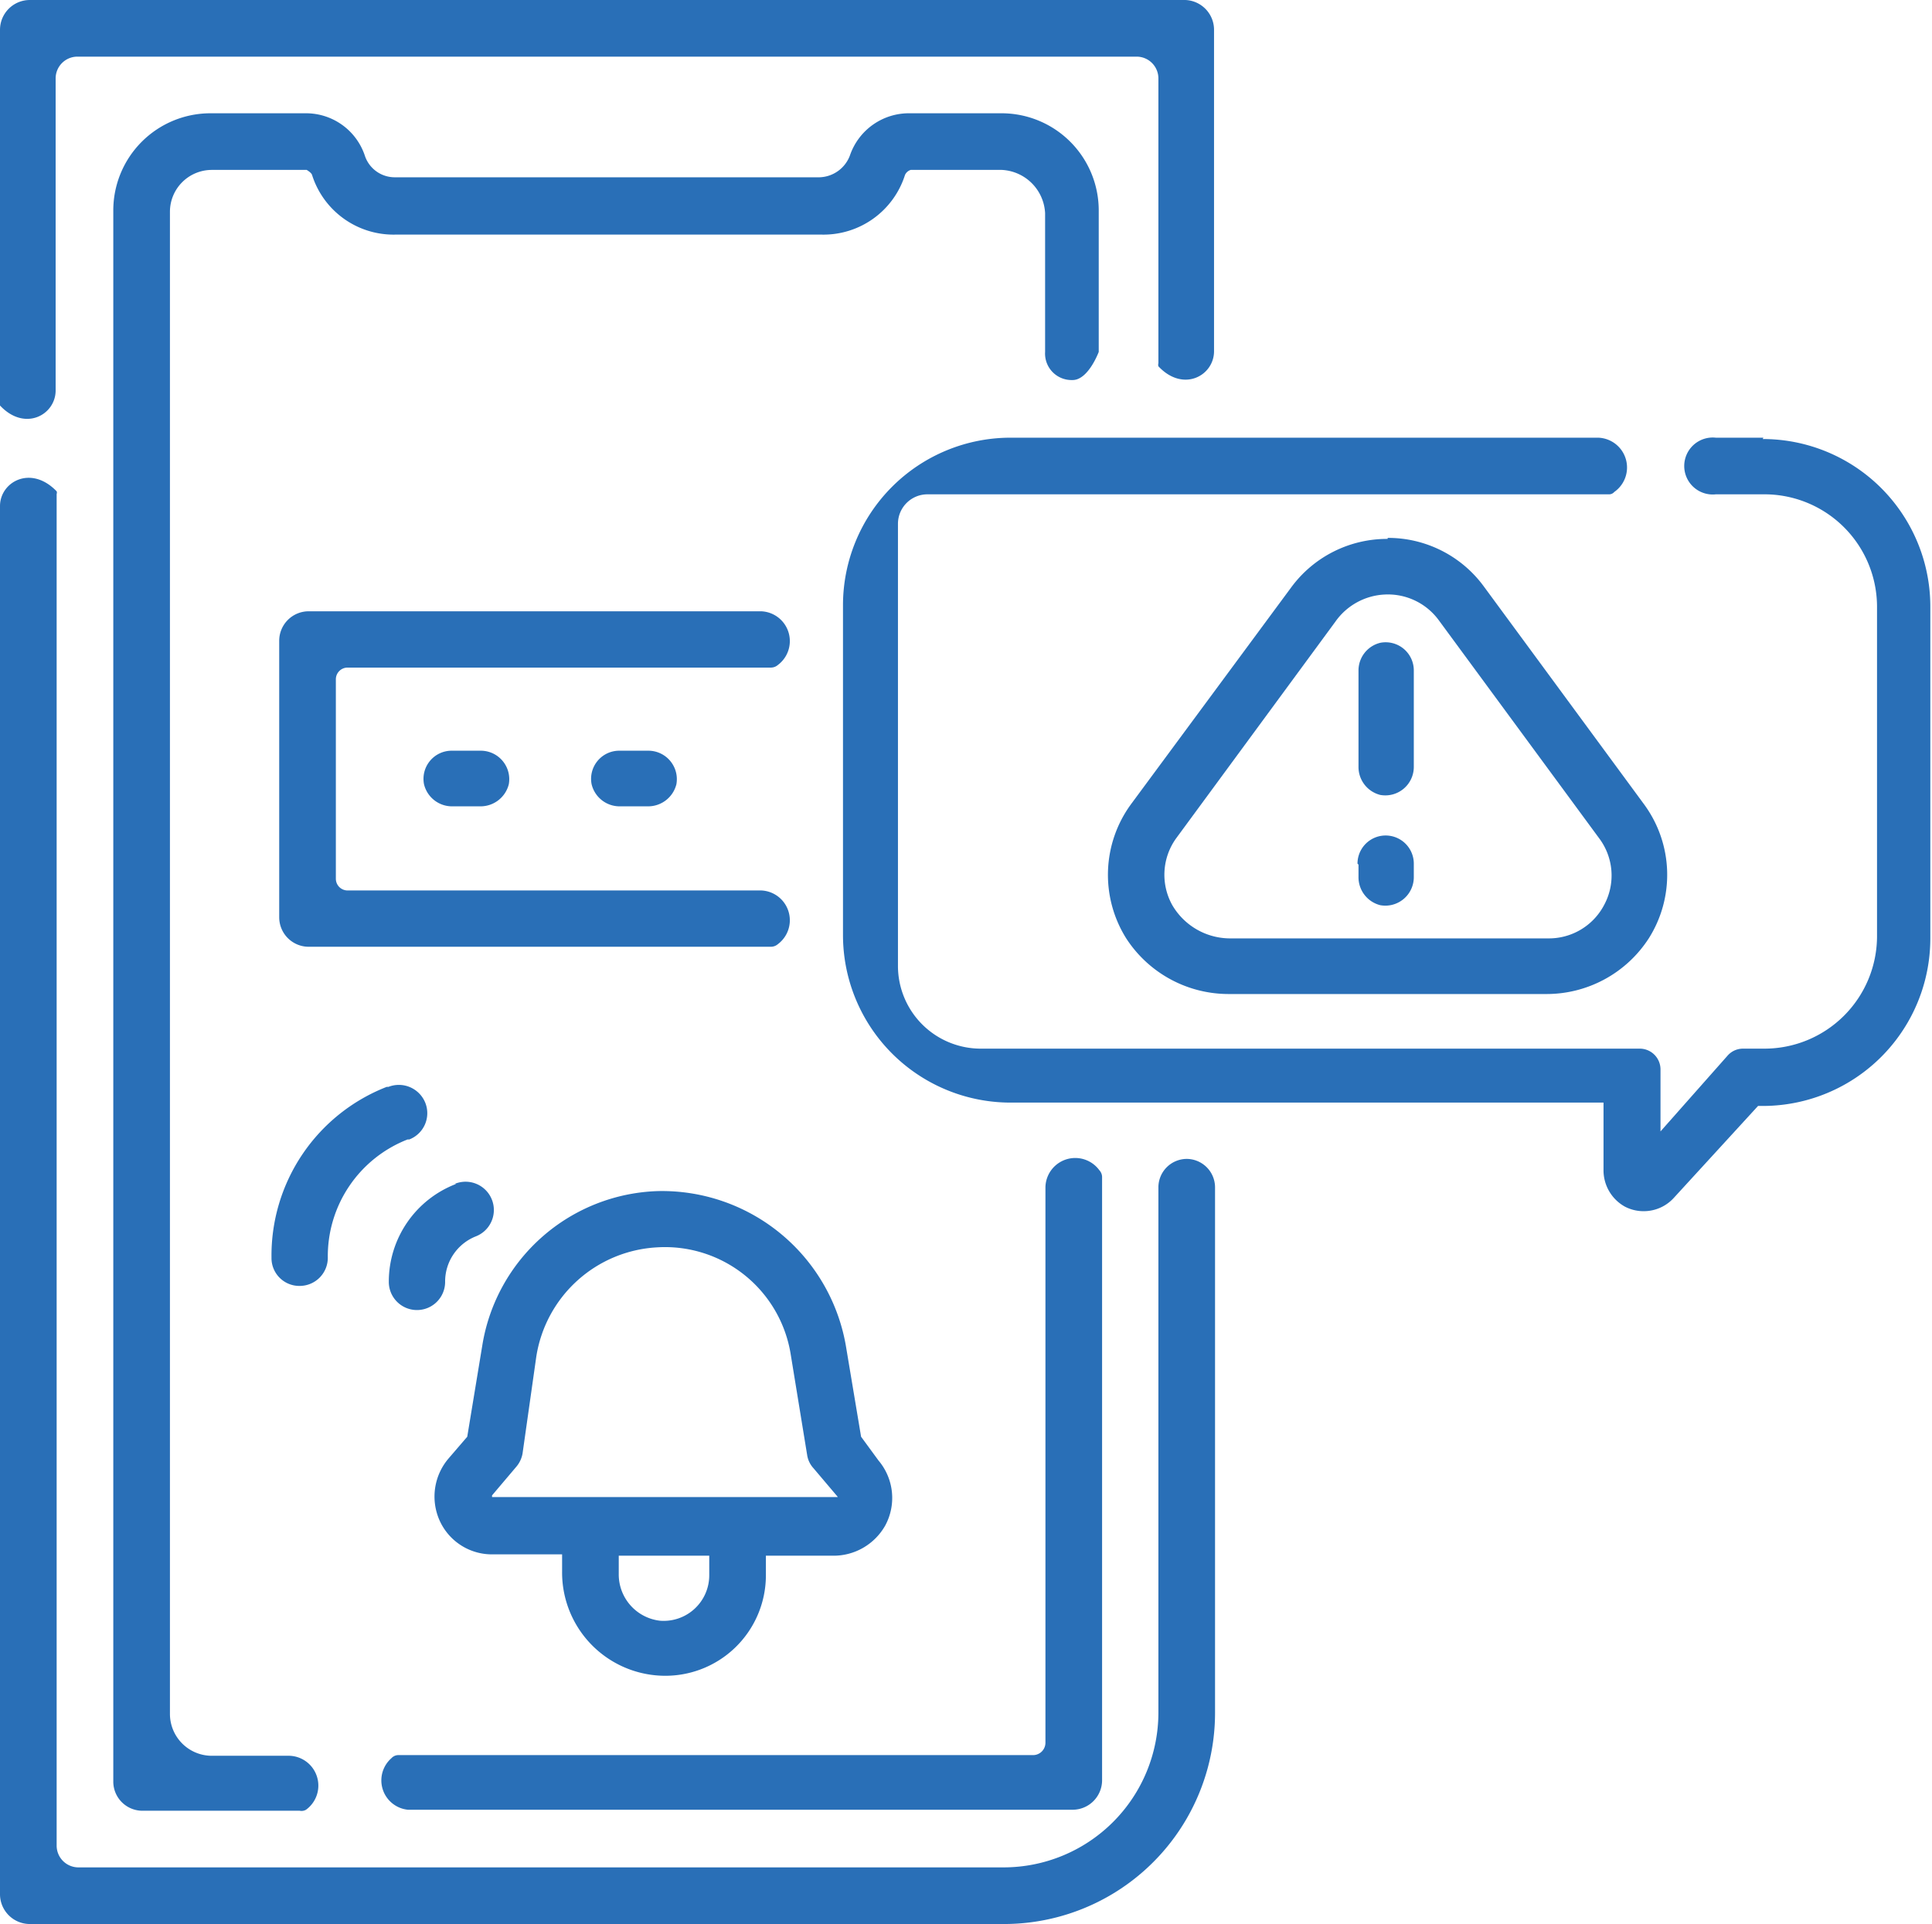 <svg xmlns="http://www.w3.org/2000/svg" viewBox="0 0 57.64 57.41"><defs><style>.cls-1{fill:#296fb7;}</style></defs><title>comprovacion-icon</title><g id="Layer_2" data-name="Layer 2"><g id="Layer_1-2" data-name="Layer 1"><path class="cls-1" d="M35.4,34.58a.85.85,0,0,0-.84.85V51.1a4.62,4.62,0,0,1-4.62,4.62H2.34a.65.65,0,0,1-.65-.65V14.74a.11.11,0,0,0,0-.08C.92,13.86,0,14.38,0,15.1V56.53a.89.89,0,0,0,.89.88H29.94a6.3,6.3,0,0,0,6.31-6.3V35.43a.85.85,0,0,0-.85-.85Z"/><path class="cls-1" d="M0,12.1c.74.79,1.66.28,1.66-.45V2.34a.65.65,0,0,1,.65-.65H33.91a.65.65,0,0,1,.65.65v8.5a.16.16,0,0,0,0,.09c.74.79,1.66.28,1.66-.45V.89A.89.89,0,0,0,35.36,0H.89A.89.89,0,0,0,0,.89V12A.16.16,0,0,0,0,12.1Z"/><path class="cls-1" d="M12.17,54H32a.88.88,0,0,0,.88-.88v-18a.3.3,0,0,0-.08-.2.89.89,0,0,0-1.61.5V52a.37.37,0,0,1-.38.37H11.87a.28.28,0,0,0-.19.09A.88.88,0,0,0,12.17,54Z"/><path class="cls-1" d="M32,11.34c.47,0,.78-.84.78-.84V6.28a2.9,2.9,0,0,0-2.9-2.9H27.15a1.86,1.86,0,0,0-1.79,1.25,1,1,0,0,1-.91.66H11.77a.94.94,0,0,1-.89-.66A1.85,1.85,0,0,0,9.12,3.38H6.28a2.9,2.9,0,0,0-2.9,2.9V53.15a.87.87,0,0,0,.88.88H8.94A.27.27,0,0,0,9.13,54a.89.89,0,0,0-.49-1.61H6.32a1.25,1.25,0,0,1-1.25-1.25V6.32A1.25,1.25,0,0,1,6.32,5.07H9.15s.14.08.16.15A2.55,2.55,0,0,0,11.81,7H24.5A2.55,2.55,0,0,0,27,5.22a.28.28,0,0,1,.17-.15h2.72a1.36,1.36,0,0,1,1.29,1.29V10.5a.79.79,0,0,0,.8.84Z"/><path class="cls-1" d="M52.61,13.06H51.19a.85.85,0,1,0,0,1.69h1.41A3.36,3.36,0,0,1,56,18.11v9.82a3.36,3.36,0,0,1-3.37,3.36H52a.61.61,0,0,0-.46.21l-2,2.26V31.91a.62.62,0,0,0-.62-.62H29.26a2.47,2.47,0,0,1-2.47-2.46V15.63a.88.88,0,0,1,.89-.88H48a.2.2,0,0,0,.16-.07.89.89,0,0,0-.48-1.62H30.15a5,5,0,0,0-5,5v9.84a5,5,0,0,0,5,5H47.84v2a1.24,1.24,0,0,0,.63,1.1,1.2,1.2,0,0,0,.57.14,1.21,1.21,0,0,0,.9-.4L52.45,33h.14a5,5,0,0,0,5-5V18.1a5,5,0,0,0-5-5Z"/><path class="cls-1" d="M41.4,16.08a3.55,3.55,0,0,0-2.88,1.45L33.74,24a3.57,3.57,0,0,0-.14,4,3.64,3.64,0,0,0,3.09,1.66H46.1a3.63,3.63,0,0,0,3.09-1.66,3.55,3.55,0,0,0-.14-4l-4.78-6.5a3.54,3.54,0,0,0-2.87-1.45ZM47.86,27a1.86,1.86,0,0,1-1.69,1h-9.5a2,2,0,0,1-1.7-1A1.86,1.86,0,0,1,35.1,25l4.74-6.45a1.91,1.91,0,0,1,1.47-.81,1.88,1.88,0,0,1,1.61.76L47.7,25a1.85,1.85,0,0,1,.16,2Z"/><path class="cls-1" d="M40.53,25.8v.36a.86.86,0,0,0,.65.85.85.85,0,0,0,1-.83v-.41a.84.84,0,1,0-1.68,0Z"/><path class="cls-1" d="M40.53,20v2.87a.86.86,0,0,0,.65.85.85.85,0,0,0,1-.83V20a.84.84,0,0,0-1-.82A.85.85,0,0,0,40.53,20Z"/><path class="cls-1" d="M23.21,19.84a.89.89,0,0,0-.5-1.6H9.22a.88.88,0,0,0-.89.88v8.25a.88.88,0,0,0,.89.88H23a.32.32,0,0,0,.21-.08.89.89,0,0,0-.5-1.6H10.36a.35.35,0,0,1-.34-.35V20.27a.35.35,0,0,1,.34-.35H23A.32.32,0,0,0,23.21,19.84Z"/><path class="cls-1" d="M13.47,22.4a.84.84,0,0,0-.82,1,.86.86,0,0,0,.85.66h.83a.87.87,0,0,0,.85-.66.85.85,0,0,0-.83-1Z"/><path class="cls-1" d="M18.47,22.4a.84.84,0,0,0-.82,1,.86.86,0,0,0,.85.66h.83a.87.87,0,0,0,.85-.66.85.85,0,0,0-.83-1Z"/><path class="cls-1" d="M25.69,42.87l-.44-2.63a5.57,5.57,0,0,0-5.61-4.7,5.48,5.48,0,0,0-5.25,4.6l-.45,2.73-.55.64a1.75,1.75,0,0,0-.33,1.72,1.71,1.71,0,0,0,1.62,1.15h2.09v.51A3.08,3.08,0,0,0,19.72,50a3,3,0,0,0,3.13-3v-.58h2a1.77,1.77,0,0,0,1.56-.9,1.73,1.73,0,0,0-.2-1.94ZM21.16,47a1.36,1.36,0,0,1-1.47,1.36,1.39,1.39,0,0,1-1.23-1.4v-.54h2.7V47ZM25,44.67s0,0,0,0H14.68s0,0,0,0,0,0,0-.05l.72-.85a.83.83,0,0,0,.19-.4L16,40.48a3.86,3.86,0,0,1,3.59-3.26,3.8,3.8,0,0,1,4,3.19l.49,3a.75.75,0,0,0,.19.4l.72.85s0,0,0,.05Z"/><path class="cls-1" d="M13.6,35.33l0,0a3.12,3.12,0,0,0-2,2.92.84.84,0,0,0,1.68,0,1.45,1.45,0,0,1,.92-1.36h0a.84.84,0,0,0-.62-1.57Z"/><path class="cls-1" d="M8.94,38.37a.84.84,0,0,0,.84-.84A3.74,3.74,0,0,1,12.16,34l.05,0a.84.84,0,0,0,.48-1.09.85.85,0,0,0-1.1-.48l-.05,0A5.4,5.4,0,0,0,8.1,37.53a.83.83,0,0,0,.84.84Z"/></g></g></svg>
